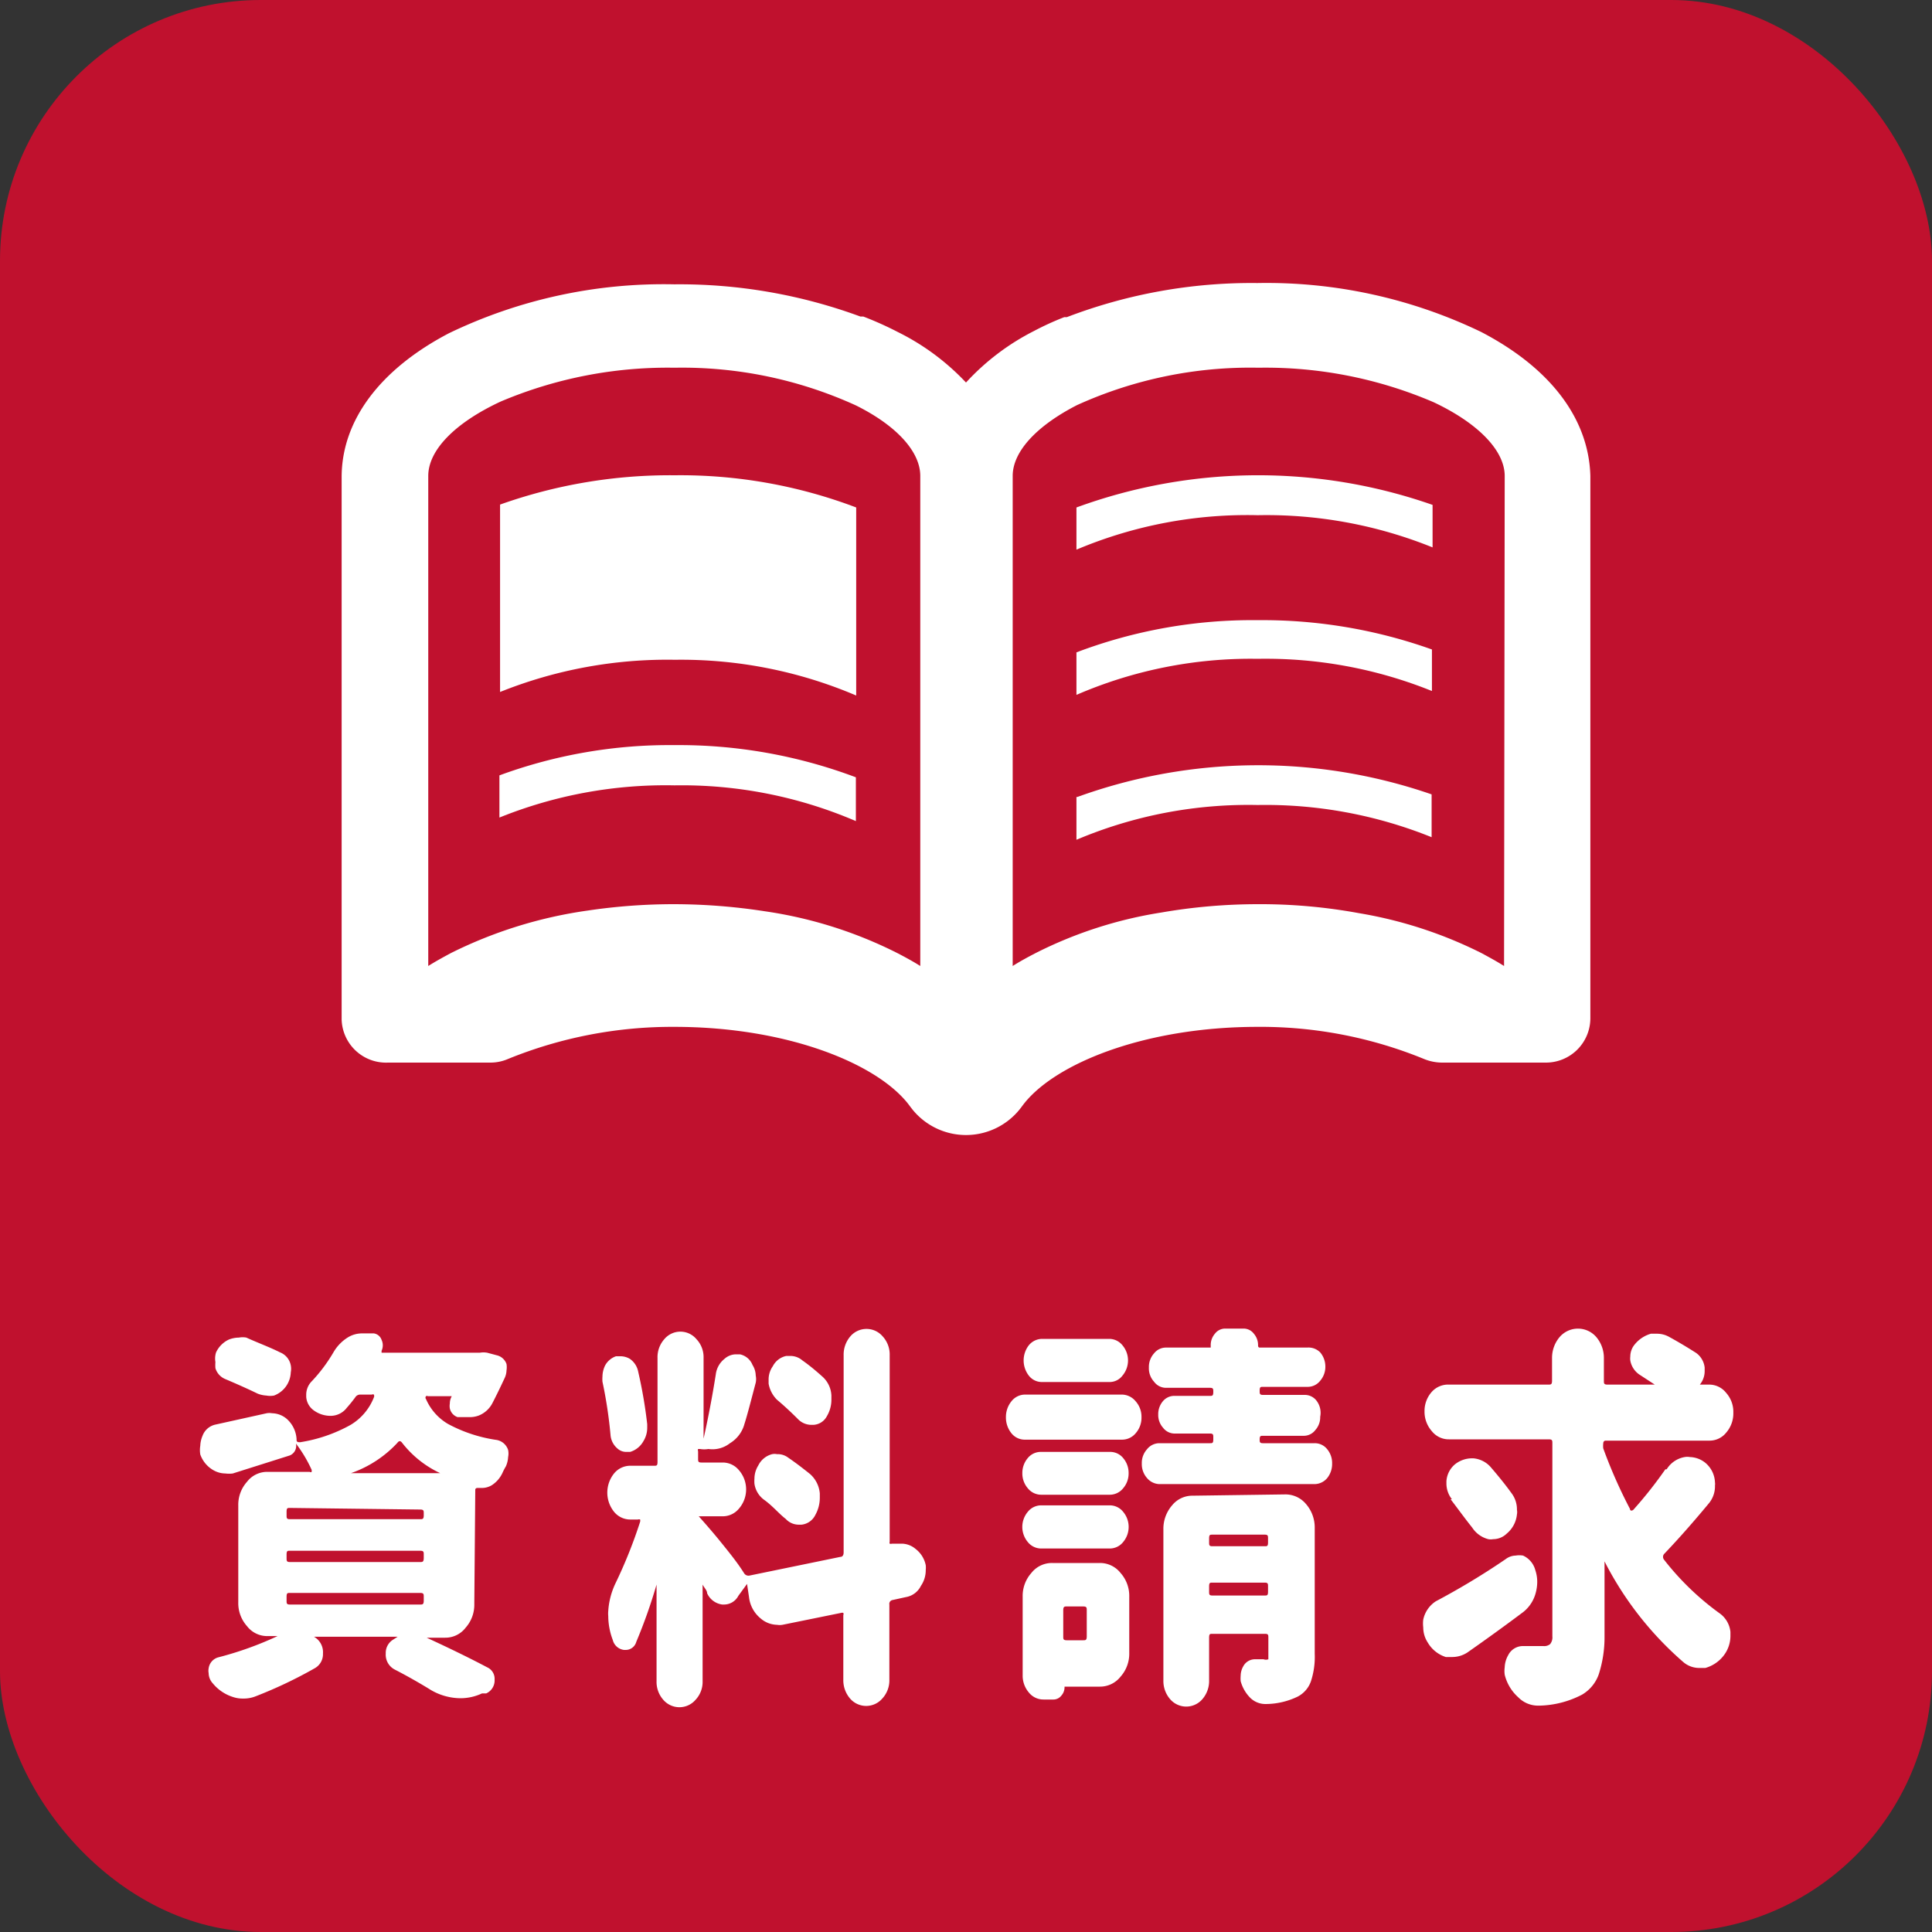 <svg xmlns="http://www.w3.org/2000/svg" width="60" height="60" viewBox="0 0 60 60"><rect x="0" y="0" width="60" height="60" fill="#333333" stroke="none"/><defs><style>.cls-1{fill:#c0112e;}.cls-2{fill:#fff;}</style></defs><g id="レイヤー_2" data-name="レイヤー 2"><g id="レイヤー_1-2" data-name="レイヤー 1"><rect class="cls-1" width="60" height="60" rx="8.1"/><path class="cls-2" d="M14.73,49.81a1.07,1.07,0,0,1-.27.74.79.79,0,0,1-.64.31h-.57a0,0,0,0,0,0,0,0,0,0,0,0,0,0c.76.35,1.39.66,1.88.92a.39.39,0,0,1,.23.38.44.44,0,0,1-.26.43l-.13,0a1.58,1.58,0,0,1-.66.15,1.84,1.84,0,0,1-1-.3c-.33-.2-.68-.4-1.05-.59a.52.52,0,0,1-.28-.5.48.48,0,0,1,.23-.43l.14-.09s0,0,0,0l0,0H9.69s0,0,0,0a0,0,0,0,0,0,0l.06,0a.55.55,0,0,1,.28.52.5.5,0,0,1-.24.45,13.85,13.85,0,0,1-1.85.88,1,1,0,0,1-.39.07.93.93,0,0,1-.32-.05,1.32,1.32,0,0,1-.62-.42.48.48,0,0,1-.13-.32.4.4,0,0,1,0-.15.41.41,0,0,1,.3-.34,10.54,10.54,0,0,0,1.84-.66v0a0,0,0,0,0,0,0H8.31a.79.79,0,0,1-.64-.31,1.07,1.07,0,0,1-.27-.74v-3a1.07,1.07,0,0,1,.27-.74.79.79,0,0,1,.64-.31H9.62a.05.05,0,0,0,.06,0,0,0,0,0,0,0-.06,4.21,4.21,0,0,0-.49-.82s0,0,0,0A.32.32,0,0,1,9,45.2l-1.77.56a.91.91,0,0,1-.23,0,.76.76,0,0,1-.37-.1.91.91,0,0,1-.41-.49.84.84,0,0,1,0-.27.87.87,0,0,1,.07-.31.55.55,0,0,1,.41-.35l1.58-.35a.47.47,0,0,1,.17,0,.72.72,0,0,1,.45.17.91.91,0,0,1,.31.63c0,.07,0,.1.11.1a4.71,4.71,0,0,0,1.57-.54,1.73,1.73,0,0,0,.72-.85.1.1,0,0,0,0-.09.06.06,0,0,0-.06,0h-.36a.18.18,0,0,0-.16.09c-.09.12-.17.22-.26.32a.63.63,0,0,1-.5.25h0a.88.88,0,0,1-.54-.18.56.56,0,0,1-.22-.41v-.06a.59.59,0,0,1,.15-.4,4.93,4.93,0,0,0,.7-.93,1.32,1.32,0,0,1,.45-.46.84.84,0,0,1,.42-.12h.15l.23,0a.3.3,0,0,1,.24.2.4.4,0,0,1,0,.34s0,.06,0,.06h2.87l.18,0a.66.66,0,0,1,.23,0l.3.08a.42.42,0,0,1,.3.27.65.65,0,0,1,0,.2.59.59,0,0,1-.05.22c-.13.28-.26.55-.39.8a.82.82,0,0,1-.42.38.79.79,0,0,1-.3.05l-.25,0-.11,0a.37.37,0,0,1-.24-.27.44.44,0,0,1,0-.15.46.46,0,0,1,.06-.23v0s0,0,0,0h-.74a.06.06,0,0,0-.06,0,.07.07,0,0,0,0,.09,1.66,1.66,0,0,0,.68.77,4.54,4.54,0,0,0,1.52.5.46.46,0,0,1,.35.31.54.54,0,0,1,0,.22.82.82,0,0,1-.07.29,1.74,1.74,0,0,0-.1.19.91.91,0,0,1-.33.39.59.59,0,0,1-.31.09l-.15,0s-.06,0-.06.06ZM8.7,42a.54.54,0,0,1,.33.4.57.57,0,0,1,0,.22.8.8,0,0,1-.52.72.67.67,0,0,1-.24,0A.87.87,0,0,1,8,43.28c-.33-.16-.67-.31-1-.45a.53.53,0,0,1-.31-.34,1.23,1.23,0,0,1,0-.19A.63.63,0,0,1,6.71,42a.82.82,0,0,1,.4-.4.89.89,0,0,1,.31-.06.62.62,0,0,1,.23,0C8,41.7,8.36,41.83,8.7,42ZM9,46.83c-.07,0-.1,0-.1.12v.11c0,.08,0,.12.1.12h4.05c.07,0,.11,0,.11-.12V47c0-.08,0-.12-.11-.12Zm0,1.33c-.07,0-.1,0-.1.12v.1c0,.09,0,.13.1.13h4.05c.07,0,.11,0,.11-.13v-.1c0-.08,0-.12-.11-.12Zm0,1.31c-.07,0-.1,0-.1.12v.12c0,.08,0,.12.1.12h4.05c.07,0,.11,0,.11-.12v-.12c0-.08,0-.12-.11-.12Zm1.9-3.72v0h2.77s0,0,0,0a0,0,0,0,0,0,0,3.22,3.22,0,0,1-1.18-.94c-.05-.07-.1-.07-.15,0A3.56,3.56,0,0,1,10.9,45.75Z"/><path class="cls-2" d="M28.75,48.61a.76.76,0,0,1,0,.15.86.86,0,0,1-.15.49.64.64,0,0,1-.47.35l-.41.09a.12.12,0,0,0-.1.14v2.33a.83.83,0,0,1-.22.59.66.66,0,0,1-1,0,.87.87,0,0,1-.21-.59v-2a.09.09,0,0,0,0-.07.11.11,0,0,0-.07,0l-1.82.37a.51.51,0,0,1-.17,0,.8.8,0,0,1-.51-.2,1,1,0,0,1-.36-.67l-.06-.4s0,0,0,0,0,0,0,0l-.27.37a.5.5,0,0,1-.44.27h-.06a.6.6,0,0,1-.47-.35c0-.09-.09-.17-.14-.27s0,0,0,0a0,0,0,0,0,0,0v3a.81.81,0,0,1-.22.58.66.66,0,0,1-1,0,.84.84,0,0,1-.21-.58v-3h0a16.41,16.41,0,0,1-.63,1.78.34.34,0,0,1-.32.25h-.06a.41.41,0,0,1-.35-.31,2.11,2.11,0,0,1-.14-.74.86.86,0,0,1,0-.16,2.34,2.34,0,0,1,.23-.87,15,15,0,0,0,.76-1.9.17.17,0,0,0,0-.07.1.1,0,0,0-.07,0h-.23a.65.65,0,0,1-.51-.24.95.95,0,0,1,0-1.19.65.65,0,0,1,.51-.24h.74c.07,0,.1,0,.1-.12V42.17a.84.84,0,0,1,.21-.58.65.65,0,0,1,1,0,.81.81,0,0,1,.22.58v2.51s0,0,0,0,0,0,0,0c.14-.63.27-1.3.38-2a.73.73,0,0,1,.27-.48.54.54,0,0,1,.35-.14l.13,0a.54.54,0,0,1,.39.33.64.64,0,0,1,.1.33.54.54,0,0,1,0,.22c-.14.53-.26,1-.35,1.28a1,1,0,0,1-.45.6A.88.88,0,0,1,22,45a.78.78,0,0,1-.26,0,0,0,0,0,0-.06,0,.09.09,0,0,0,0,.07v.23c0,.08,0,.12.1.12h.67a.65.65,0,0,1,.5.24.91.91,0,0,1,0,1.19.65.65,0,0,1-.5.24h-.75s0,0,0,0,0,0,0,0,.36.4.66.77.55.68.75,1a.16.16,0,0,0,.17.07l2.82-.58c.07,0,.1-.06.1-.14V42.09a.87.87,0,0,1,.21-.59.66.66,0,0,1,1,0,.83.83,0,0,1,.22.59v5.79a.09.09,0,0,0,0,.06.11.11,0,0,0,.07,0l.18,0,.14,0a.68.68,0,0,1,.41.16A.85.85,0,0,1,28.75,48.61ZM20.1,44.23s0,.08,0,.11a.79.79,0,0,1-.12.42.7.7,0,0,1-.41.33l-.12,0a.4.4,0,0,1-.28-.11.61.61,0,0,1-.21-.42,14,14,0,0,0-.25-1.65,1,1,0,0,1,0-.16.81.81,0,0,1,.08-.34.61.61,0,0,1,.34-.29l.15,0a.57.57,0,0,1,.28.08.63.63,0,0,1,.26.4A14.61,14.61,0,0,1,20.1,44.23Zm3.62,2.34a.75.75,0,0,1-.29-.49,1,1,0,0,1,0-.16.78.78,0,0,1,.12-.41.66.66,0,0,1,.43-.35.39.39,0,0,1,.15,0,.54.54,0,0,1,.35.11c.25.17.48.35.68.51a.91.91,0,0,1,.3.6s0,.09,0,.14a1.1,1.1,0,0,1-.14.53.54.54,0,0,1-.43.3l-.08,0a.55.55,0,0,1-.41-.18C24.18,47,24,46.77,23.72,46.57Zm1.83-3.81a.84.84,0,0,1,.27.58v.11a1,1,0,0,1-.14.53.5.5,0,0,1-.42.27H25.2a.58.58,0,0,1-.42-.18c-.19-.19-.4-.39-.65-.6a.93.93,0,0,1-.26-.5s0-.08,0-.13a.71.71,0,0,1,.13-.41.61.61,0,0,1,.42-.32l.13,0a.57.57,0,0,1,.37.14C25.15,42.41,25.36,42.59,25.55,42.76Z"/><path class="cls-2" d="M31.84,44.71a.53.53,0,0,1-.43-.2.78.78,0,0,1-.17-.5.77.77,0,0,1,.17-.49.54.54,0,0,1,.43-.21h3a.56.56,0,0,1,.43.21.72.72,0,0,1,.18.49.73.73,0,0,1-.18.5.55.55,0,0,1-.43.2Zm2.32,3.83a.81.81,0,0,1,.64.31,1.07,1.07,0,0,1,.27.74v1.74a1.07,1.07,0,0,1-.27.74.81.81,0,0,1-.64.31h-1.1s0,0,0,0a.39.39,0,0,1-.1.28.31.31,0,0,1-.24.12h-.31a.58.58,0,0,1-.46-.22.8.8,0,0,1-.19-.53V49.59a1.07,1.07,0,0,1,.27-.74.81.81,0,0,1,.65-.31Zm.31-3.45a.52.52,0,0,1,.41.19.71.71,0,0,1,.17.47.7.7,0,0,1-.17.47.53.53,0,0,1-.41.2H32.33a.53.53,0,0,1-.41-.2.7.7,0,0,1-.17-.47.71.71,0,0,1,.17-.47.52.52,0,0,1,.41-.19Zm-2.14,3a.53.53,0,0,1-.41-.2.73.73,0,0,1,0-.94.53.53,0,0,1,.41-.2h2.14a.53.53,0,0,1,.41.2.73.73,0,0,1,0,.94.53.53,0,0,1-.41.2Zm2.12-6.51a.53.53,0,0,1,.41.2.73.73,0,0,1,0,.94.5.5,0,0,1-.41.2H32.36a.51.51,0,0,1-.41-.2.77.77,0,0,1,0-.94.54.54,0,0,1,.41-.2Zm-.7,8.43c0-.08,0-.12-.11-.12h-.51c-.07,0-.11,0-.11.12v.81c0,.08,0,.12.11.12h.51c.07,0,.11,0,.11-.12Zm5.37-5.31c0,.08,0,.12.1.12h1.61a.49.49,0,0,1,.39.19.67.67,0,0,1,.15.44.7.7,0,0,1-.15.45.52.52,0,0,1-.39.19H36a.52.52,0,0,1-.38-.19.65.65,0,0,1-.16-.45.63.63,0,0,1,.16-.44.49.49,0,0,1,.38-.19h1.58c.07,0,.1,0,.1-.12v-.06c0-.08,0-.12-.1-.12h-1.1a.45.45,0,0,1-.36-.18.59.59,0,0,1-.15-.41.62.62,0,0,1,.15-.42.46.46,0,0,1,.36-.16h1.1c.07,0,.1,0,.1-.13v0c0-.08,0-.12-.1-.12H36.21a.46.46,0,0,1-.37-.19.61.61,0,0,1-.16-.44.63.63,0,0,1,.16-.44.47.47,0,0,1,.37-.18H37.6s0,0,0-.06a.54.54,0,0,1,.13-.37.4.4,0,0,1,.32-.16h.57a.4.4,0,0,1,.32.16.54.54,0,0,1,.13.37s0,.06.05.06h1.48A.51.51,0,0,1,41,42a.68.68,0,0,1,.16.44.66.66,0,0,1-.16.44.49.49,0,0,1-.39.19H39.22c-.07,0-.1,0-.1.12v0c0,.09,0,.13.1.13h1.29a.46.46,0,0,1,.36.16A.62.62,0,0,1,41,44a.59.59,0,0,1-.15.41.45.45,0,0,1-.36.18H39.22c-.07,0-.1,0-.1.12Zm.8,1.71a.83.83,0,0,1,.64.3,1.11,1.11,0,0,1,.27.75v3.9a2.42,2.42,0,0,1-.12.86.85.85,0,0,1-.41.47,2.3,2.3,0,0,1-1,.23h0a.67.67,0,0,1-.47-.19,1.17,1.17,0,0,1-.3-.52,1,1,0,0,1,0-.17.6.6,0,0,1,.08-.29.41.41,0,0,1,.35-.22h.28a.21.21,0,0,0,.15,0s0-.07,0-.14v-.53c0-.08,0-.12-.1-.12H37.65c-.07,0-.1,0-.1.12v1.33a.86.86,0,0,1-.21.58.66.66,0,0,1-1,0,.86.86,0,0,1-.21-.58V47.5a1.11,1.11,0,0,1,.27-.75.81.81,0,0,1,.64-.3Zm-.54,1.37c0-.08,0-.12-.1-.12H37.65c-.07,0-.1,0-.1.12v.12c0,.08,0,.12.1.12h1.63c.07,0,.1,0,.1-.12Zm-1.83,1.65c0,.08,0,.12.1.12h1.63c.07,0,.1,0,.1-.12v-.16c0-.08,0-.12-.1-.12H37.65c-.07,0-.1,0-.1.12Z"/><path class="cls-2" d="M46.76,48.42a.53.53,0,0,1,.31-.11.68.68,0,0,1,.23,0,.69.69,0,0,1,.38.45,1.15,1.15,0,0,1,.06.37,1.34,1.34,0,0,1-.05.35,1.12,1.12,0,0,1-.38.58q-.84.63-1.74,1.26a.86.86,0,0,1-.46.14l-.21,0a1,1,0,0,1-.56-.45.86.86,0,0,1-.14-.47,1,1,0,0,1,0-.24.9.9,0,0,1,.39-.57C45.25,49.38,46,48.94,46.76,48.42Zm5-2.79a.82.82,0,0,1,.56-.38.45.45,0,0,1,.16,0,.8.8,0,0,1,.47.17.83.83,0,0,1,.31.62.28.28,0,0,1,0,.09.83.83,0,0,1-.2.57q-.73.88-1.38,1.56a.14.14,0,0,0,0,.18A8.48,8.48,0,0,0,53.4,50.1a.81.81,0,0,1,.34.58s0,.1,0,.14a1,1,0,0,1-.17.54,1.09,1.09,0,0,1-.61.44l-.2,0a.76.76,0,0,1-.48-.18,10.38,10.38,0,0,1-2.45-3.13s0,0,0,0,0,0,0,0v2.34A3.75,3.75,0,0,1,49.65,52a1.19,1.19,0,0,1-.52.63,3,3,0,0,1-1.32.34h-.06a.86.86,0,0,1-.6-.26,1.38,1.38,0,0,1-.42-.7.85.85,0,0,1,0-.23.82.82,0,0,1,.11-.38.51.51,0,0,1,.46-.28h.63a.29.29,0,0,0,.21-.06.33.33,0,0,0,.07-.24v-6c0-.08,0-.12-.11-.12H45a.67.67,0,0,1-.53-.25.91.91,0,0,1-.23-.62.89.89,0,0,1,.23-.61A.68.68,0,0,1,45,43h3.09c.07,0,.11,0,.11-.12v-.7a1,1,0,0,1,.23-.65.75.75,0,0,1,1.15,0,1,1,0,0,1,.23.65v.7c0,.08,0,.12.11.12h1.47s0,0,0,0,0,0,0,0l-.49-.32a.67.67,0,0,1-.27-.43.49.49,0,0,1,0-.12.59.59,0,0,1,.14-.38,1,1,0,0,1,.5-.33h.19a.77.77,0,0,1,.38.1c.31.17.59.34.84.5a.65.65,0,0,1,.26.45v.1a.66.66,0,0,1-.15.43v0s0,0,0,0h.29a.67.67,0,0,1,.53.26.88.88,0,0,1,.22.61.91.91,0,0,1-.22.62.66.66,0,0,1-.53.25H49.86s-.07,0-.07.09a.68.68,0,0,0,0,.15,15.27,15.27,0,0,0,.83,1.88c0,.07.08.07.13,0A13,13,0,0,0,51.72,45.63Zm-6.67.93a.79.79,0,0,1-.17-.49V46a.75.75,0,0,1,.26-.52.85.85,0,0,1,.51-.19h.07a.81.81,0,0,1,.55.29c.24.28.45.54.63.79a.83.83,0,0,1,.17.52.36.36,0,0,1,0,.14.89.89,0,0,1-.32.6.6.6,0,0,1-.42.17.39.39,0,0,1-.15,0,.85.85,0,0,1-.5-.36C45.48,47.14,45.28,46.86,45.05,46.56Z"/><path class="cls-2" d="M15.53,15.67l0,5.82a13.94,13.94,0,0,1,5.43-1,13.85,13.85,0,0,1,5.63,1.11V15.76a15.39,15.39,0,0,0-5.63-1A15.74,15.74,0,0,0,15.53,15.67Z"/><path class="cls-2" d="M15.51,24.08v1.31a13.78,13.78,0,0,1,5.44-1,13.69,13.69,0,0,1,5.63,1.11V24.14a15.6,15.6,0,0,0-5.63-1A15.31,15.31,0,0,0,15.51,24.08Z"/><path class="cls-2" d="M33.43,15.76v1.31A13.62,13.62,0,0,1,39.06,16a13.76,13.76,0,0,1,5.43,1V15.68a16.41,16.41,0,0,0-11.06.08Z"/><path class="cls-2" d="M33.43,20.26v1.32a13.62,13.62,0,0,1,5.63-1.12,13.81,13.81,0,0,1,5.41,1V20.17a15.66,15.66,0,0,0-5.41-.91A15.39,15.39,0,0,0,33.43,20.26Z"/><path class="cls-2" d="M33.43,24.75v1.33A13.7,13.7,0,0,1,39.06,25a13.79,13.79,0,0,1,5.4,1V24.67a16.49,16.49,0,0,0-11,.08Z"/><path class="cls-2" d="M46,10.31a15.35,15.35,0,0,0-6.95-1.52,16.05,16.05,0,0,0-5.92,1.06l-.08,0a9,9,0,0,0-.94.43A7.41,7.41,0,0,0,30,11.88a7.41,7.41,0,0,0-2.12-1.57,10.49,10.49,0,0,0-1.07-.48l-.09,0a16.26,16.26,0,0,0-5.78-1,15.35,15.35,0,0,0-7,1.52c-2.14,1.12-3.33,2.71-3.33,4.47V31.66A1.38,1.38,0,0,0,12.05,33h3.18a1.37,1.37,0,0,0,.54-.11,13.51,13.51,0,0,1,5.17-1c3.57,0,6.4,1.18,7.33,2.48l.07.09a2.14,2.14,0,0,0,3.32,0l.07-.09c.93-1.3,3.76-2.48,7.33-2.48a13.39,13.39,0,0,1,5.17,1,1.5,1.5,0,0,0,.55.11H48a1.38,1.38,0,0,0,1.39-1.38V14.78C49.34,13,48.15,11.43,46,10.31Zm-17.42,18V30c-.22-.14-.46-.27-.71-.4a13.37,13.37,0,0,0-4.12-1.3,18.61,18.61,0,0,0-2.82-.22,18.21,18.21,0,0,0-2.69.2A13.82,13.82,0,0,0,14,29.6c-.24.13-.48.26-.7.4V14.78c0-.81.85-1.66,2.25-2.31a13.29,13.29,0,0,1,5.4-1.05,13,13,0,0,1,5.63,1.17c1.27.63,2,1.44,2,2.19ZM46.71,30c-.22-.14-.46-.27-.7-.4a13.36,13.36,0,0,0-3.8-1.24,16.93,16.93,0,0,0-3.15-.28,17.64,17.64,0,0,0-3,.26,13.14,13.14,0,0,0-3.9,1.26c-.25.13-.49.26-.71.4V14.78c0-.76.75-1.56,2-2.2a13,13,0,0,1,5.63-1.16,13.23,13.23,0,0,1,5.44,1.07c1.38.65,2.21,1.5,2.21,2.29Z"/></g></g></svg>
